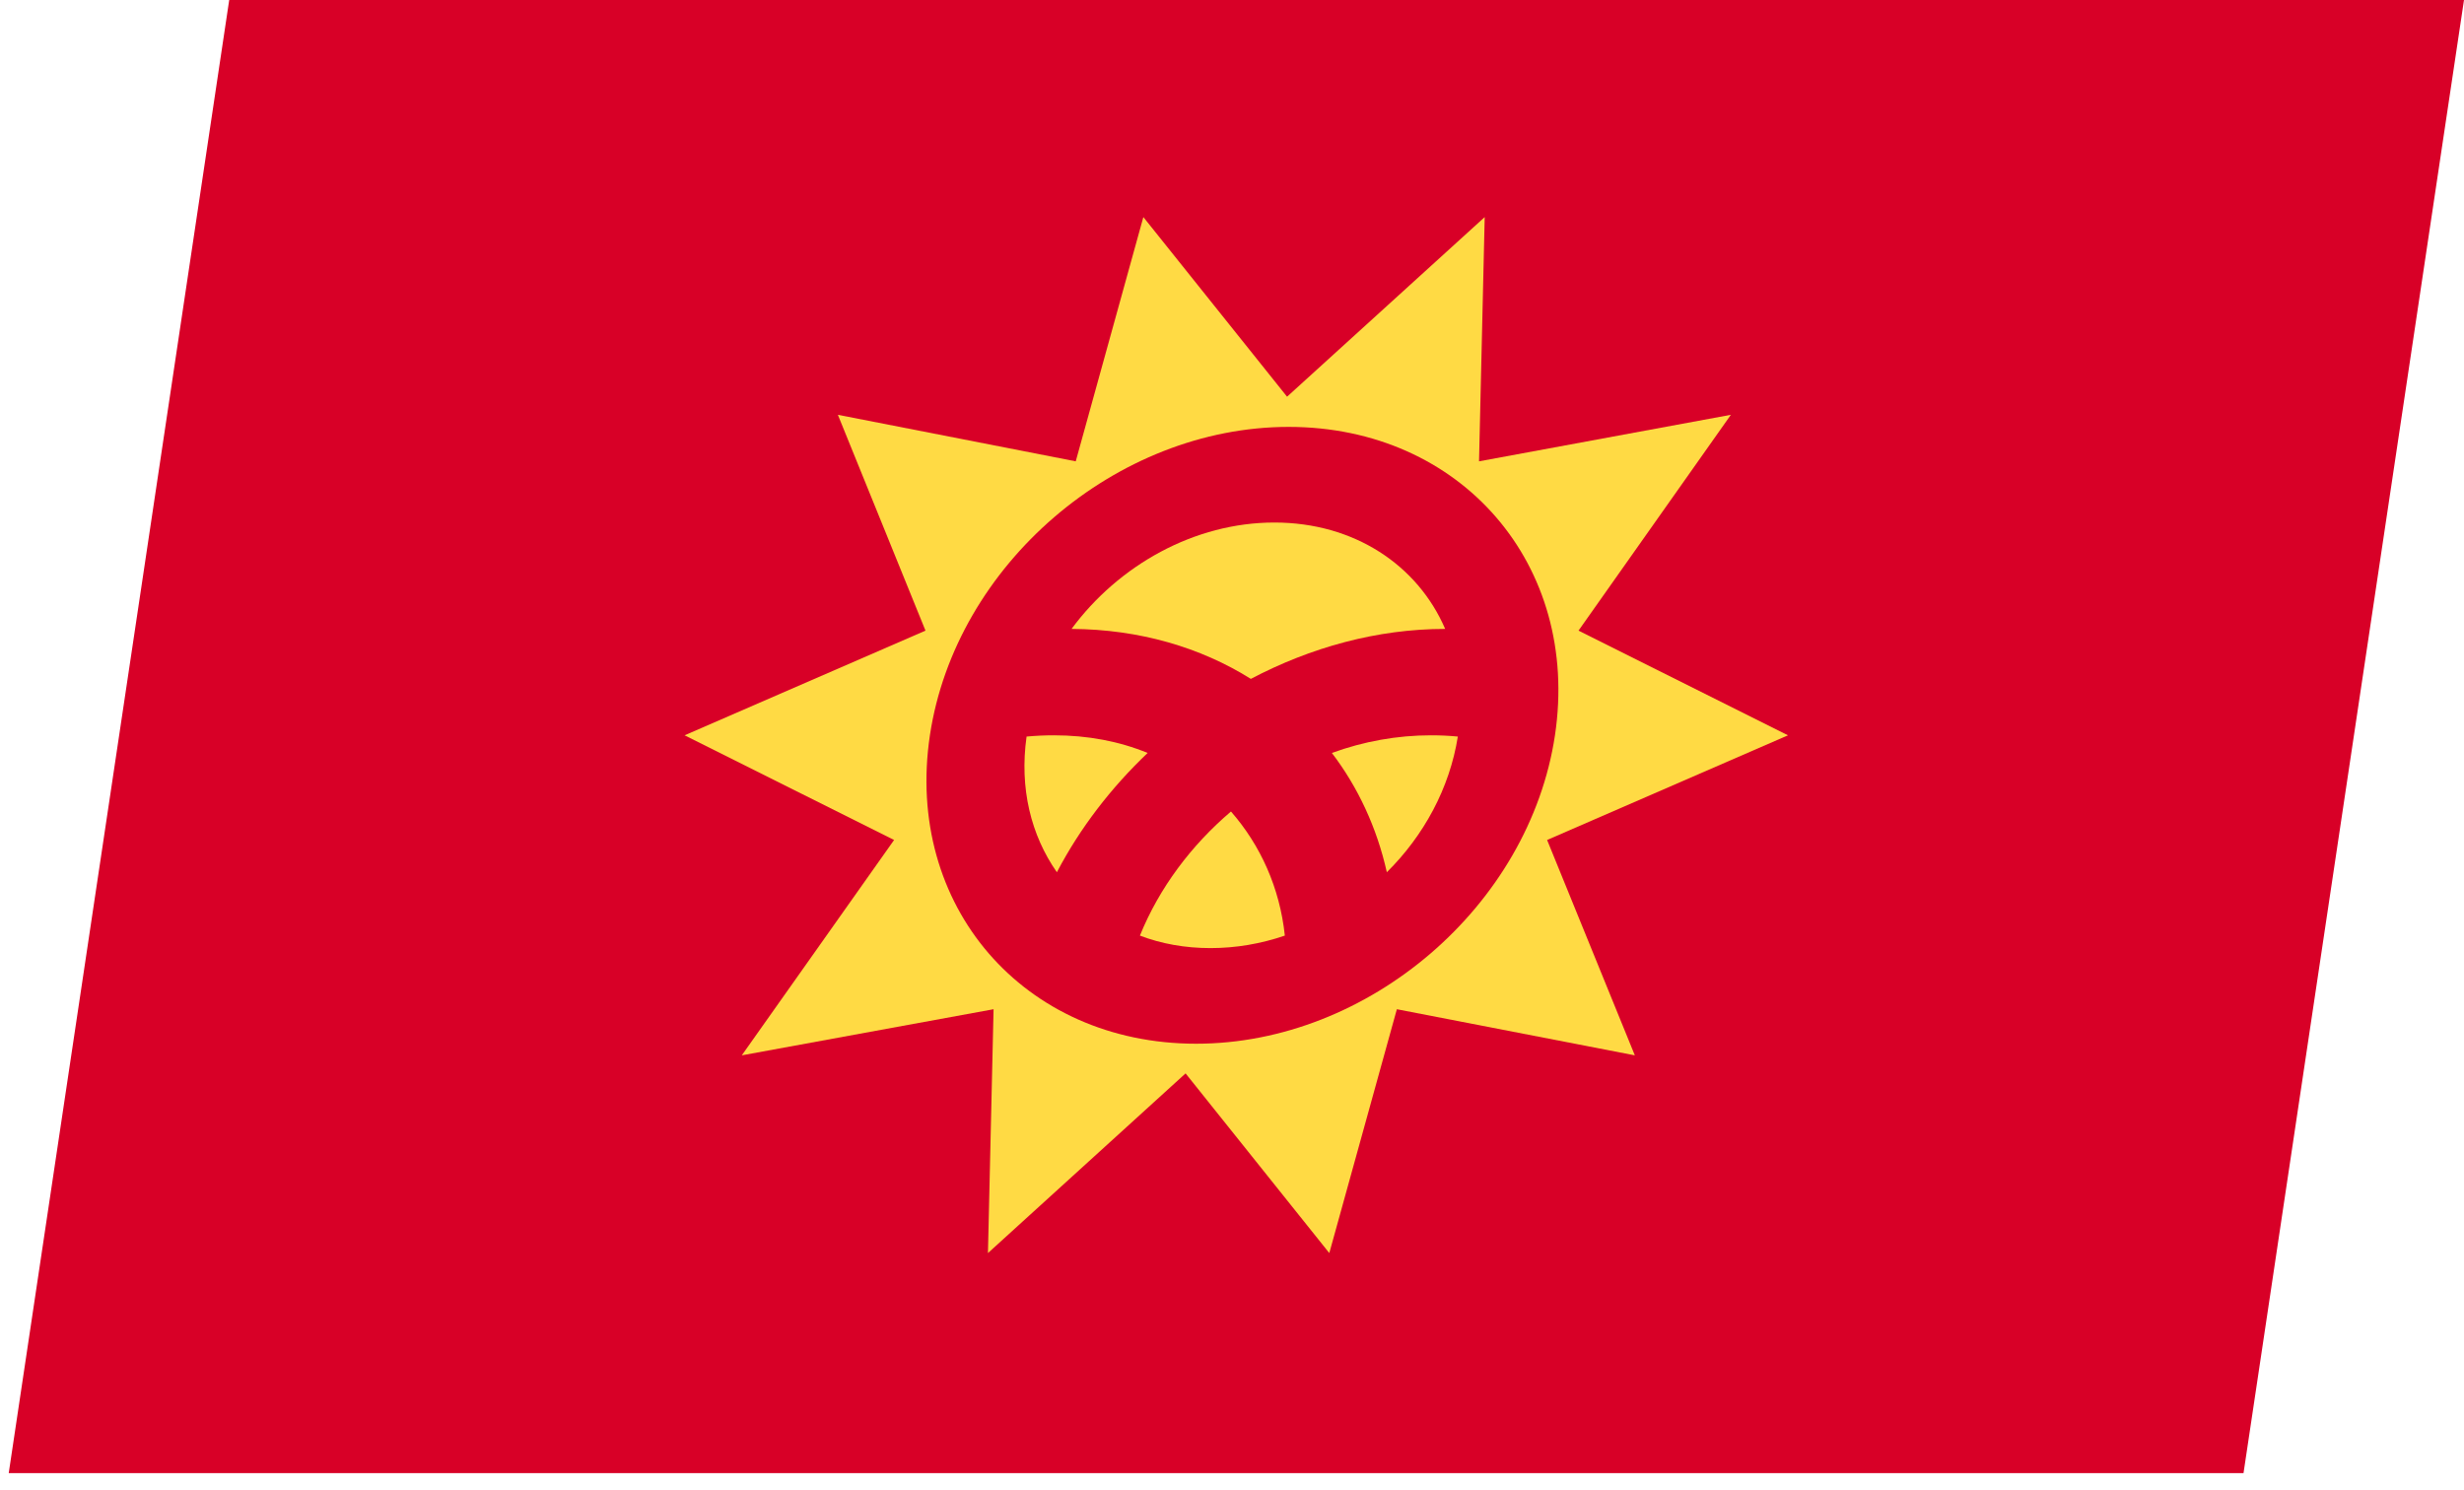 <svg width="43" height="26" viewBox="0 0 43 26" fill="none" xmlns="http://www.w3.org/2000/svg">
<g clip-path="url(#clip0_812_9283)">
<path d="M4 0H43.076L39.22 25.712H0.143L4 0Z" fill="#D80027"/>
<path d="M19.65 25.667C26.831 25.667 33.515 19.922 34.578 12.834C35.641 5.746 30.681 0 23.5 0C16.319 0 9.636 5.746 8.573 12.834C7.51 19.922 12.469 25.667 19.65 25.667Z" fill="#D80027"/>
<path d="M31.203 12.834L26.999 14.661L28.53 18.42L24.377 17.615L23.198 21.871L20.69 18.735L17.241 21.871L17.339 17.615L12.945 18.42L15.603 14.661L11.947 12.834L16.151 11.007L14.622 7.24L18.773 8.052L19.953 3.789L22.461 6.924L25.91 3.789L25.811 8.052L30.206 7.24L27.547 11.007L31.203 12.834Z" fill="#FFDA44"/>
<path d="M20.874 18.217C23.886 18.217 26.69 15.807 27.136 12.834C27.581 9.861 25.501 7.451 22.489 7.451C19.477 7.451 16.674 9.861 16.228 12.834C15.782 15.807 17.862 18.217 20.874 18.217Z" fill="#D80027"/>
<path d="M18.391 12.834C18.231 12.834 18.078 12.841 17.915 12.856C17.788 13.758 17.992 14.578 18.444 15.224C18.849 14.45 19.388 13.751 20.028 13.142C19.533 12.939 18.985 12.834 18.391 12.834ZM19.893 16.33C20.267 16.473 20.683 16.548 21.125 16.548C21.566 16.548 22.004 16.473 22.422 16.33C22.334 15.495 21.996 14.751 21.482 14.164C20.792 14.751 20.231 15.495 19.893 16.33ZM25.22 10.977C24.74 9.864 23.633 9.12 22.239 9.12C20.845 9.12 19.522 9.864 18.7 10.977C19.887 10.984 20.952 11.3 21.829 11.849C22.872 11.3 24.032 10.977 25.22 10.977ZM23.243 13.142C23.701 13.743 24.029 14.45 24.202 15.224C24.847 14.585 25.298 13.758 25.441 12.856C25.291 12.841 25.132 12.834 24.972 12.834C24.386 12.834 23.799 12.939 23.243 13.142Z" fill="#FFDA44"/>
</g>
<defs>
<clipPath id="clip0_812_9283">
<rect width="39" height="26" fill="white" transform="matrix(1 0 -0.148 0.989 4 0)"/>
</clipPath>
</defs>
</svg>
